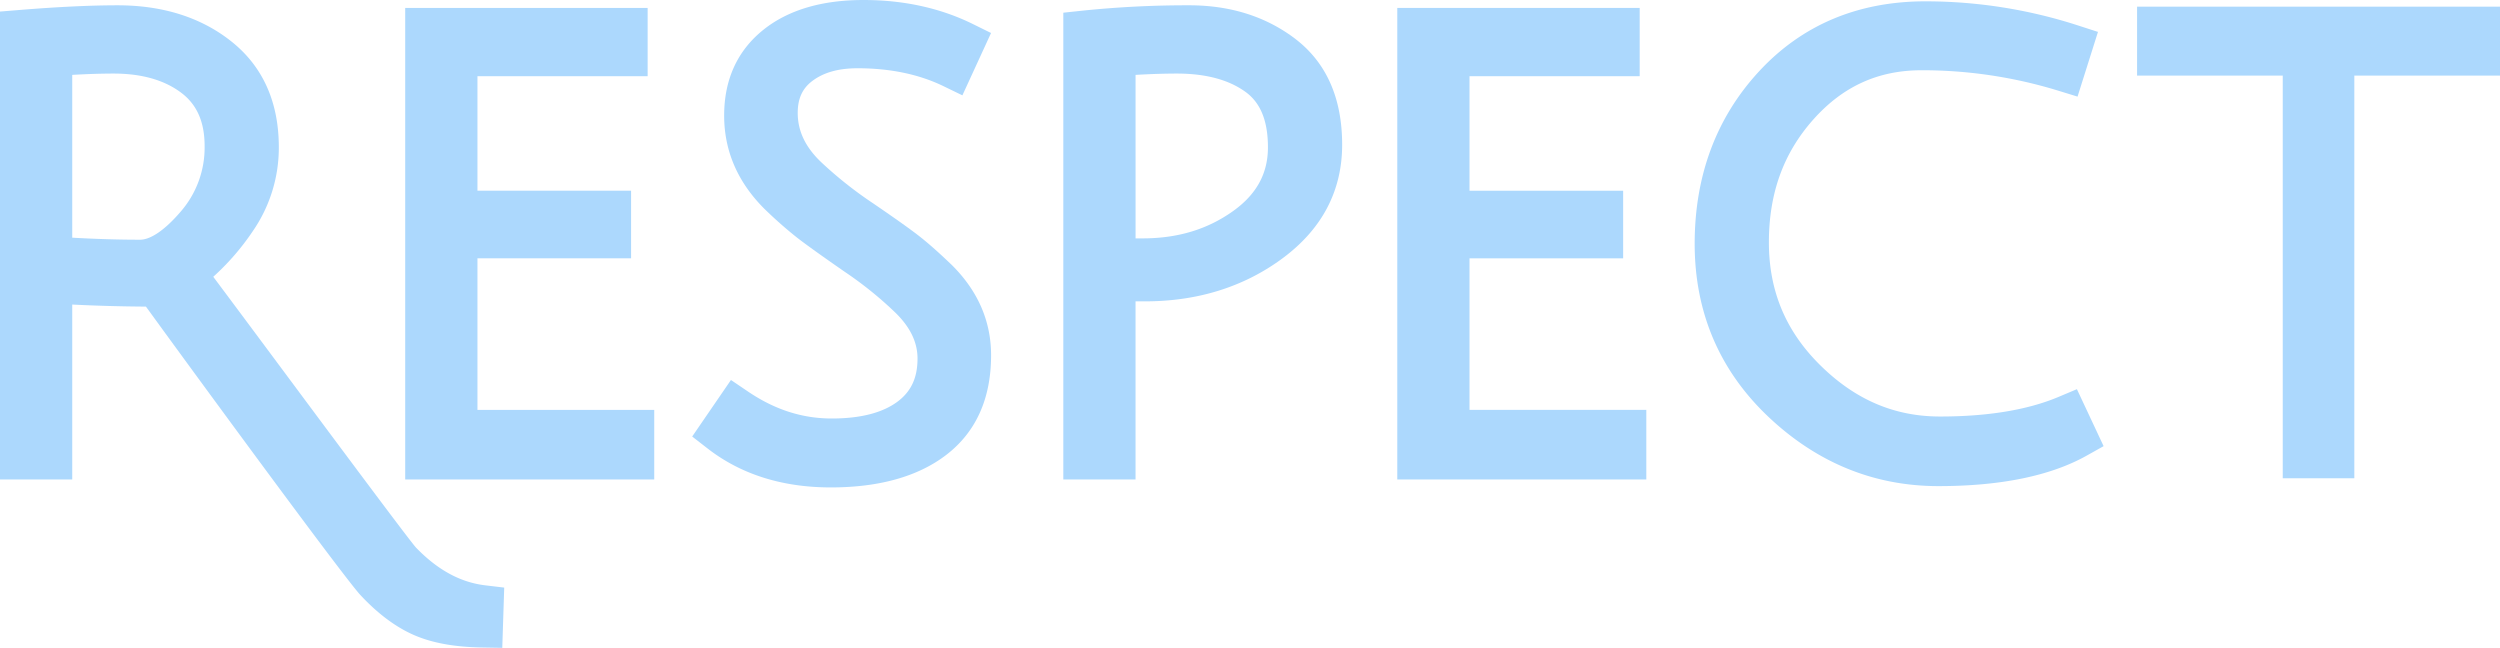 <svg xmlns="http://www.w3.org/2000/svg" xmlns:xlink="http://www.w3.org/1999/xlink" width="887.544" height="230" viewBox="0 0 887.544 230"><defs><style>.a{fill:#acd8fd;}.b{clip-path:url(#a);}</style><clipPath id="a"><rect class="a" width="887.544" height="230"/></clipPath></defs><g transform="translate(-449 -2337)"><g transform="translate(449 2337)"><g class="b"><path class="a" d="M147.727,194.6c-2.61-2.9-28.108-37.193-46.726-62.235-9.516-12.8-18.624-25.049-25.289-33.953a87.275,87.275,0,0,0,14-16.149,52.13,52.13,0,0,0,9.275-29.793c0-16.108-5.692-28.781-16.918-37.668C71.371,6.324,57.8,2.029,41.737,2.029c-9.558,0-21.308.562-34.924,1.669L0,4.254V170.371H25.645v-62.1c8.6.43,17.364.674,26.168.729,17.514,24.157,70.262,96.1,76.172,102.438,6.068,6.509,12.38,11.24,18.76,14.066,6.459,2.86,14.4,4.337,24.263,4.513l7.308.131.235-7.306.235-7.287.22-6.8-6.752-.806c-8.835-1.055-16.913-5.484-24.527-13.358M25.645,26.731c5.45-.311,10.369-.468,14.683-.468,10.032,0,18.164,2.333,24.171,6.935,5.48,4.2,8.144,10.346,8.144,18.8a34.647,34.647,0,0,1-8.771,23.593c-5.392,6.231-10.414,9.662-14.14,9.662-7.5,0-15.577-.243-24.086-.723Z" transform="translate(0 -0.148)"/><path class="a" d="M180.849,145.74V91.925h54.54v-24h-54.54V27.277h60.417V3.043H155.2v167.4h88.412v-24.7H180.849Z" transform="translate(-11.345 -0.222)"/><path class="a" d="M489.721,14.022c-10.374-7.958-23.083-11.994-37.78-11.994a360.848,360.848,0,0,0-38.047,1.923l-6.628.706V170.371h25.645V107.132h3.4c18.447,0,34.706-5.026,48.324-14.937,14.348-10.443,21.623-24.127,21.623-40.671,0-16.466-5.563-29.083-16.535-37.5m-17.707,18.8c5.31,3.883,7.893,10.307,7.893,19.638,0,9.292-4.057,16.7-12.4,22.64-9.141,6.511-19.653,9.674-32.137,9.674h-2.458V26.731c5.45-.311,10.368-.468,14.682-.468,10.249,0,18.465,2.208,24.422,6.563" transform="translate(-29.771 -0.148)"/><path class="a" d="M791.338,152.174l-3.526-7.523-3.024-6.451-6.568,2.765c-10.939,4.606-25.077,6.942-42.024,6.942-16.149,0-30.021-5.917-42.406-18.091-12.349-12.138-18.352-26.44-18.352-43.727,0-17.474,5.188-31.775,15.861-43.723,10.456-11.7,22.989-17.39,38.314-17.39a164.292,164.292,0,0,1,48.363,7.195l7.036,2.164,2.215-7.018,2.822-8.933,2.218-7.025-.954-.3L785.265,9.1a175.692,175.692,0,0,0-54.24-8.59c-24,0-43.9,8.4-59.17,24.958-15.107,16.389-22.767,36.943-22.767,61.094,0,24.348,8.808,45.024,26.18,61.456,17.257,16.32,37.557,24.6,60.34,24.6,22.109,0,39.819-3.64,52.639-10.819l6.019-3.371Z" transform="translate(-47.448 -0.037)"/><path class="a" d="M560.824,145.74V91.925h54.541v-24H560.824V27.277h60.418V3.043H535.18v167.4h88.413v-24.7H560.824Z" transform="translate(-39.122 -0.222)"/><path class="a" d="M346.076,84.11c-3.14-2.479-8.619-6.384-16.75-11.939a141.577,141.577,0,0,1-18.455-14.637c-5.576-5.328-8.286-11.033-8.286-17.441,0-5.039,1.615-8.62,5.082-11.271,4.037-3.087,9.329-4.588,16.183-4.588,11.507,0,21.731,2.124,30.387,6.313l6.81,3.3,3.158-6.874,4-8.7,3.013-6.559L364.74,8.52C353.261,2.867,340.215,0,325.966,0c-14.829,0-26.789,3.552-35.547,10.557-9.256,7.406-13.949,17.658-13.949,30.475,0,12.49,4.764,23.587,14.261,33.082A149.559,149.559,0,0,0,302.381,84.39q4.794,3.715,16.892,12.105a132.648,132.648,0,0,1,17.968,14.49c5.3,5.176,7.874,10.516,7.874,16.323,0,6.779-2.236,11.621-7.035,15.235-5.316,4-13.188,6.032-23.4,6.032-10.493,0-20.207-3.121-29.7-9.541l-6.1-4.129-4.166,6.077-5.642,8.228-3.953,5.765,5.522,4.286c11.783,9.145,26.482,13.782,43.688,13.782,17.188,0,30.966-3.875,40.947-11.519,10.587-8.108,15.955-20.014,15.955-35.391,0-12.022-4.607-22.724-13.791-31.906C353.054,90,349.231,86.6,346.076,84.11" transform="translate(-19.38 0)"/></g></g><path class="a" d="M939.963,3.646H818.531V28.115h51.72V171.048H895.66V28.115h51.718V3.646Z" transform="translate(389.166 2335.733)"/></g></svg>